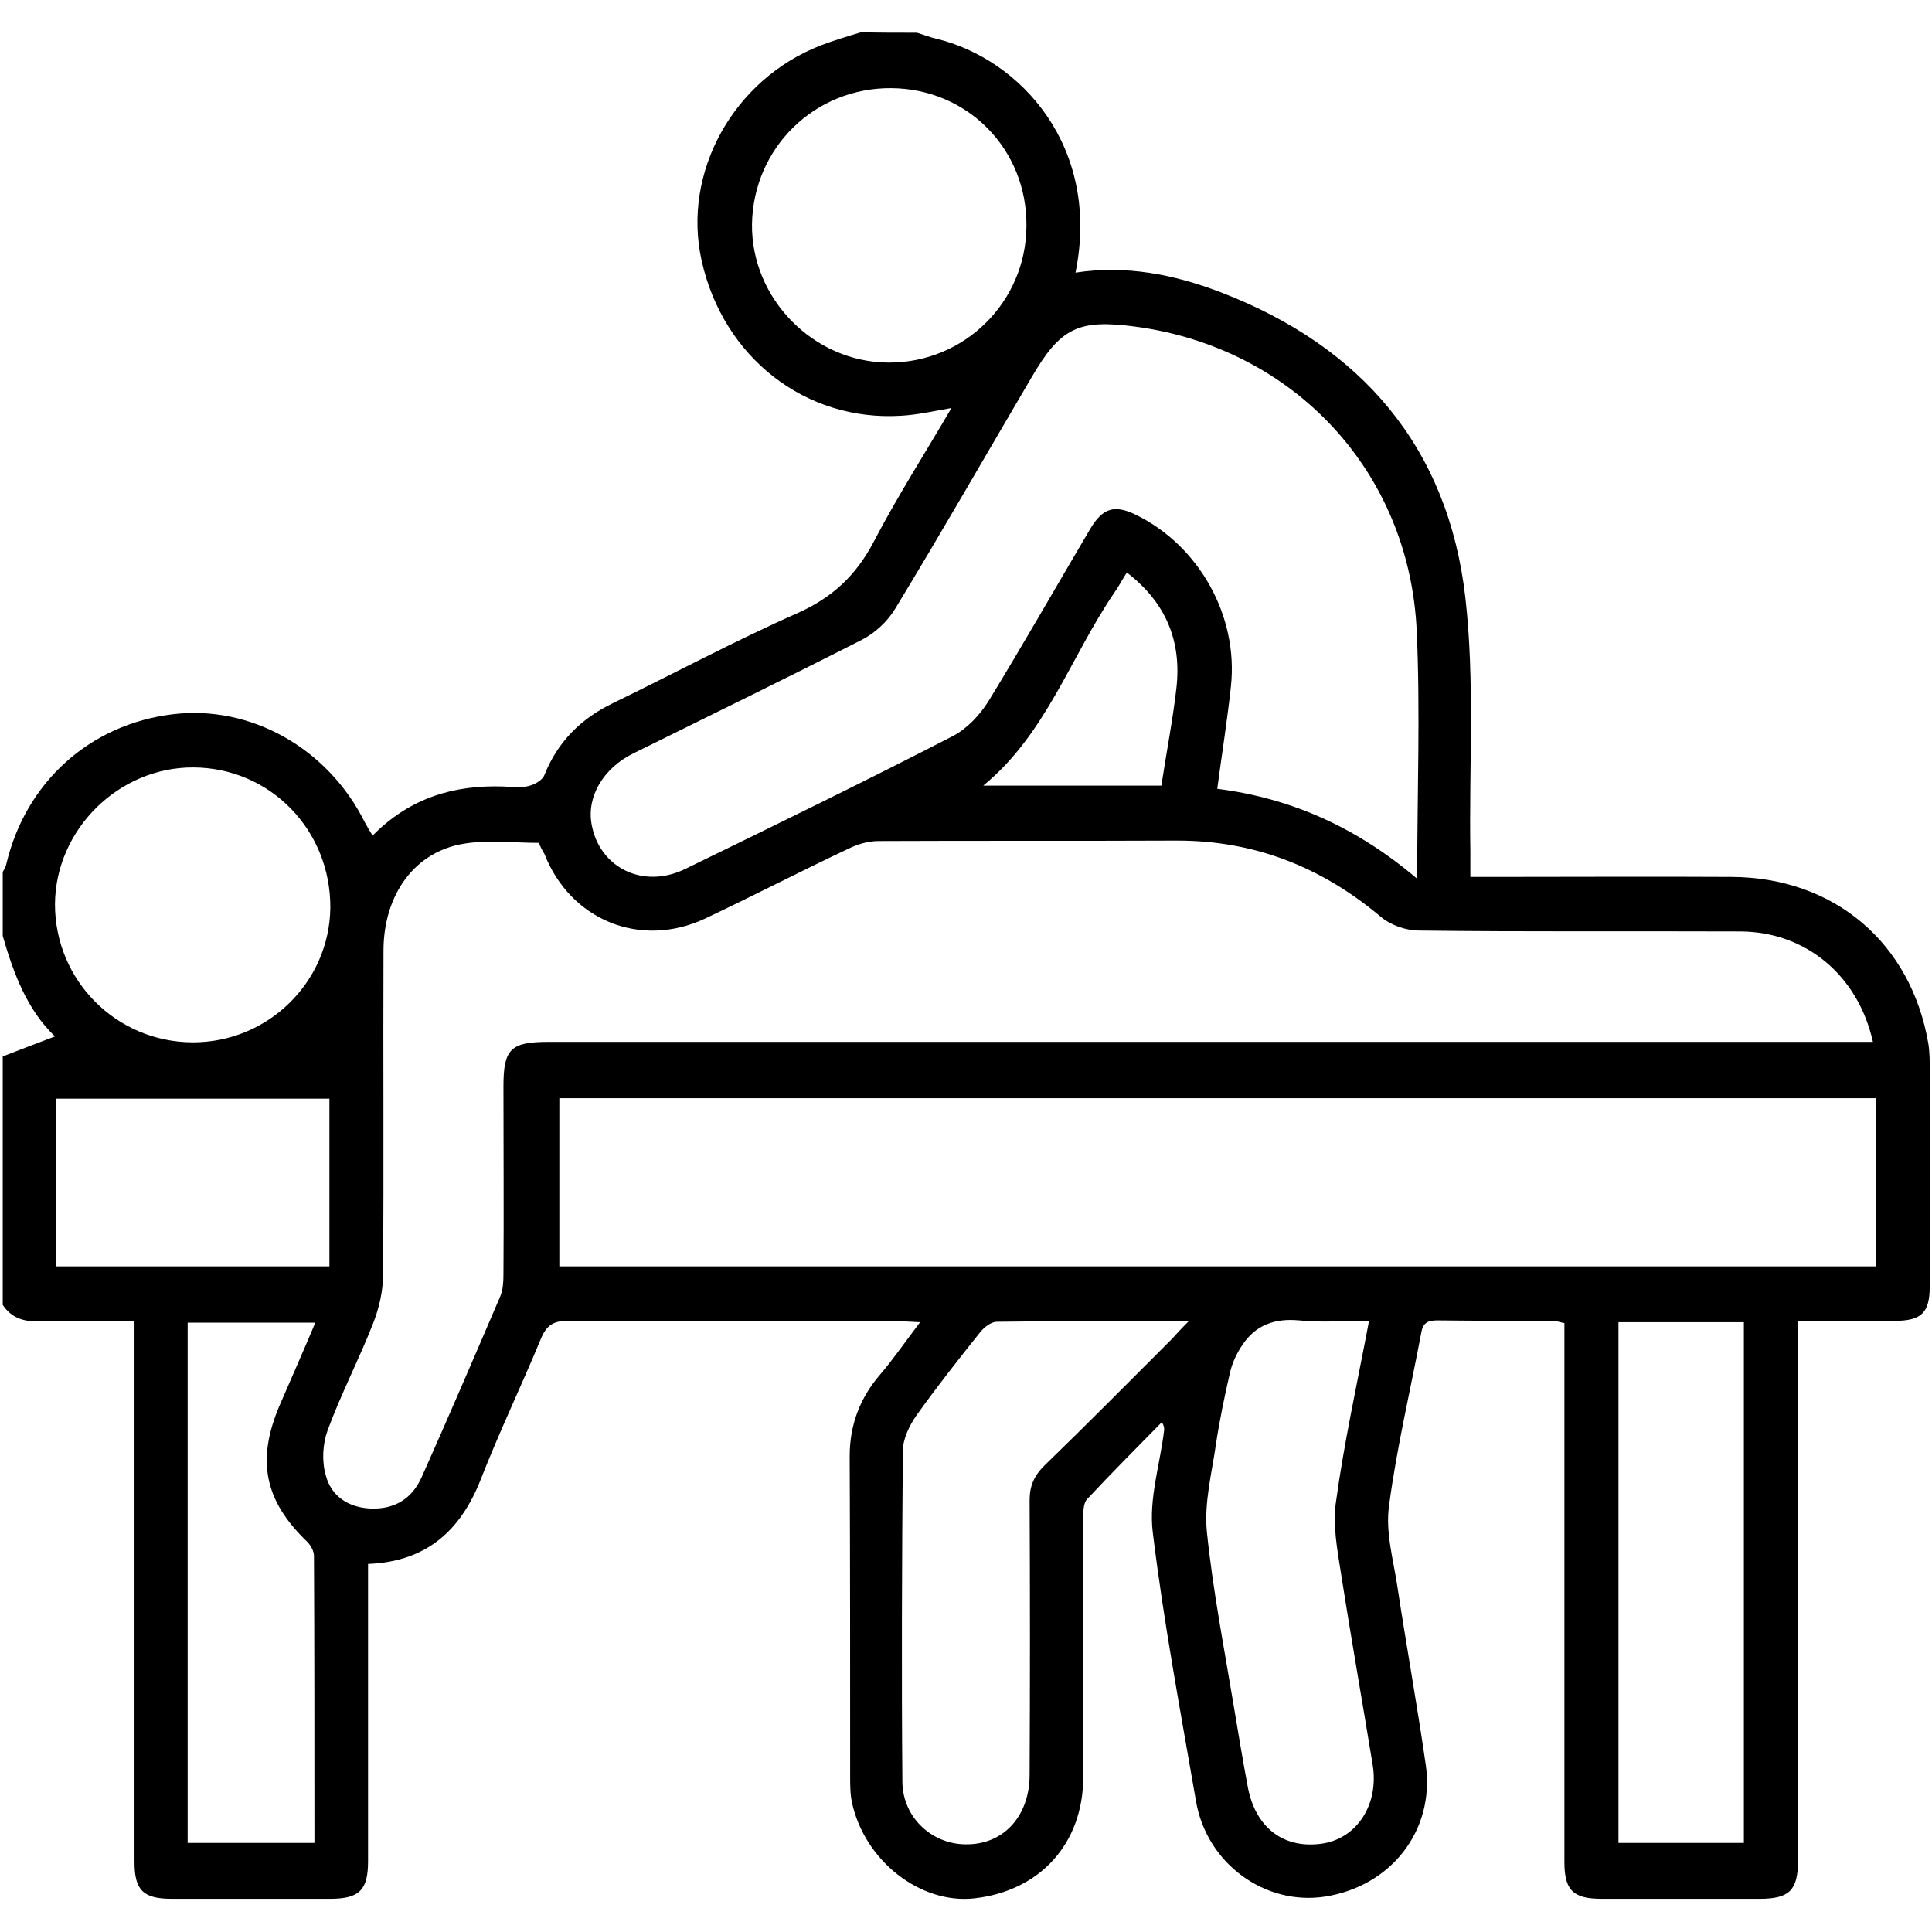 <svg xmlns="http://www.w3.org/2000/svg" xmlns:xlink="http://www.w3.org/1999/xlink" id="Camada_1" x="0px" y="0px" viewBox="0 0 425.2 425.2" style="enable-background:new 0 0 425.2 425.2;" xml:space="preserve">
<g>
	<path d="M201.8,7.2c1.4,0.4,2.8,1,4.2,1.3c18.7,4.5,36.3,23.9,30.7,51.5c11.1-1.7,21.7,0.4,31.9,4.3c31,11.9,50.1,34.1,53.9,67.2   c2.1,18.4,0.8,37.2,1.1,55.8c0,1.8,0,3.5,0,5.7c1.9,0,3.4,0,4.9,0c17.5,0,35.1-0.1,52.6,0c22.6,0.1,39.5,14.5,43.3,36.7   c0.3,1.9,0.3,3.8,0.3,5.8c0,15.9,0,31.8,0,47.6c0,5.8-1.8,7.6-7.7,7.6c-6.9,0-13.8,0-21.3,0c0,1.8,0,3.4,0,5c0,38,0,75.9,0,113.9   c0,6.4-1.9,8.3-8.4,8.3c-11.6,0-23.2,0-34.8,0c-6.3,0-8.2-1.9-8.2-8.1c0-37.8,0-75.7,0-113.5c0-1.6,0-3.3,0-5.1   c-1-0.2-1.8-0.5-2.5-0.5c-8.4,0-16.8,0-25.3-0.1c-2,0-3.3,0.3-3.7,2.7c-2.4,12.7-5.4,25.3-7.1,38.1c-0.8,5.7,0.9,11.7,1.8,17.5   c2,13.2,4.4,26.4,6.3,39.6c2,14.3-7.6,26.6-22.1,28.9c-13.3,2.1-26.2-7.3-28.5-21.1c-3.4-19.7-7.1-39.3-9.5-59.1   c-0.9-7.3,1.6-14.9,2.5-22.4c0-0.4,0.1-0.8-0.5-1.8c-5.5,5.6-11.1,11.2-16.5,17c-0.8,0.9-0.8,2.8-0.8,4.3c0,18.9,0,37.8,0,56.8   c0,14.6-9.5,25.1-24,26.7c-11.8,1.3-24.1-8.2-26.9-21.1c-0.4-1.9-0.4-3.8-0.4-5.8c0-23.5,0-46.9-0.1-70.4c0-7,2.3-12.9,6.8-18.1   c2.9-3.4,5.5-7.2,8.7-11.4c-2.1-0.1-3.4-0.2-4.7-0.2c-24.3,0-48.6,0.1-72.9-0.1c-3.1,0-4.6,1-5.8,3.8c-4.3,10.4-9.2,20.6-13.3,31.1   c-4.4,11.2-11.9,18.1-24.8,18.6c0,1.6,0,3,0,4.5c0,20.3,0,40.6,0,60.9c0,6.4-1.9,8.3-8.4,8.3c-11.6,0-23.2,0-34.8,0   c-6.3,0-8.2-1.9-8.2-8.1c0-37.8,0-75.7,0-113.5c0-1.6,0-3.3,0-5.6c-7.2,0-14.2-0.1-21.2,0.1c-3.3,0.1-5.9-0.8-7.8-3.6   c0-18.2,0-36.5,0-54.7c3.8-1.5,7.6-2.9,11.5-4.4c-6.1-5.8-9.1-13.8-11.5-22.1c0-4.7,0-9.4,0-14.1c0.3-0.6,0.7-1.1,0.8-1.8   c4.3-18,18.4-30.7,36.6-32.9c17.2-2.1,34.2,7.5,42.3,23.8c0.5,0.9,1,1.8,1.7,2.9c8.2-8.3,17.9-11.2,28.9-10.8   c1.8,0.1,3.7,0.3,5.4-0.1c1.3-0.3,3.1-1.3,3.5-2.4c2.9-7.3,8-12.4,15-15.8c13.6-6.6,27-13.8,40.8-19.9c7.6-3.4,12.8-8.3,16.6-15.5   c5.2-10,11.3-19.5,17.2-29.6c-4,0.7-7.5,1.5-11.1,1.7c-21.1,1.3-39.2-12.9-43.9-34.2c-4.3-19.4,7-39.8,26.2-47.3   c2.9-1.1,5.9-2,8.9-2.9C193.5,7.2,197.7,7.2,201.8,7.2z M118.6,185.5c-5.6,0-11.3-0.7-16.6,0.2c-10.8,1.8-17.5,11.2-17.6,23.3   c-0.1,23.9,0.1,47.8-0.1,71.6c0,3.6-0.9,7.4-2.2,10.7c-3.1,7.9-7.1,15.6-10,23.5c-1.1,3-1.3,6.8-0.4,9.9c1.2,4.6,5,7.1,9.9,7.3   c5.3,0.2,9.1-2.2,11.2-6.9c5.9-13.2,11.6-26.5,17.3-39.8c0.6-1.4,0.7-3.2,0.7-4.8c0.1-13.8,0-27.6,0-41.4c0-8.3,1.6-9.8,10-9.8   c95.4,0,190.8,0,286.2,0c1.7,0,3.4,0,5.2,0c-3.3-14.7-14.8-24.2-29.1-24.3c-23.6-0.1-47.2,0.1-70.8-0.2c-2.9,0-6.3-1.2-8.5-3.1   c-13-10.9-27.7-16.7-44.7-16.7c-21.9,0.1-43.9,0-65.8,0.1c-2.2,0-4.6,0.7-6.6,1.7c-10.6,5-21,10.4-31.6,15.4   c-14.2,6.6-29.6,0.3-35.3-14.3C119.3,187.1,118.9,186.3,118.6,185.5z M412.9,241.7c-96.8,0-193.2,0-289.8,0c0,12.5,0,24.7,0,37   c96.7,0,193.2,0,289.8,0C412.9,266.3,412.9,254.2,412.9,241.7z M311.9,193.4c0-18.9,0.7-36.7-0.1-54.5c-1.6-35.2-27.1-62.3-61.8-67   c-12.7-1.7-16.6,0.2-23,11.2c-10,17-19.8,34.1-30,50.9c-1.7,2.8-4.4,5.3-7.3,6.8c-16.7,8.5-33.5,16.7-50.3,25   c-6.7,3.3-10.3,9.6-9.2,15.6c1.7,9.6,11.4,14.4,20.7,9.8c19.7-9.6,39.4-19.2,58.8-29.2c3.1-1.6,5.9-4.6,7.8-7.6   c7.7-12.6,15-25.4,22.5-38.1c2.7-4.5,5.3-5.3,10-3c13.9,6.8,22.6,22.3,20.9,37.8c-0.8,7.5-2,14.9-3,22.5   C284.4,175.7,298.7,182.2,311.9,193.4z M261.6,290.8c-15,0-28.6-0.1-42.2,0.1c-1.2,0-2.7,1.1-3.6,2.2c-4.8,6-9.6,12.1-14.1,18.4   c-1.6,2.3-3,5.2-3,7.9c-0.2,24.3-0.3,48.6-0.1,72.8c0.1,8,6.8,14,14.6,13.7c7.9-0.2,13.4-6.4,13.4-15.3c0.1-20.1,0.1-40.3,0-60.4   c0-3.2,1-5.4,3.2-7.6c9.5-9.2,18.8-18.6,28.2-28C258.9,293.6,259.8,292.6,261.6,290.8z M356.2,291c0,38.5,0,76.6,0,114.6   c9.4,0,18.5,0,27.6,0c0-38.4,0-76.4,0-114.6C374.5,291,365.4,291,356.2,291z M301.3,290.7c-5.5,0-10.5,0.4-15.4-0.1   c-5.3-0.5-9.5,1-12.4,5.3c-1.3,1.9-2.3,4-2.8,6.2c-1.2,5.2-2.3,10.5-3.1,15.8c-0.9,6.3-2.6,12.8-2,19.1c1.3,12.8,3.8,25.6,5.9,38.3   c1,6,2,12,3.1,17.9c1.7,9.2,8.1,13.9,16.7,12.5c7.5-1.3,12.2-8.7,10.8-17.3c-2.3-14.1-4.8-28.2-7-42.3c-0.8-5.1-1.8-10.5-1.1-15.4   C295.8,317.5,298.7,304.5,301.3,290.7z M69.4,291.1c-9.8,0-19,0-28.1,0c0,38.4,0,76.5,0,114.5c9.4,0,18.5,0,27.9,0c0-1.6,0-2.8,0-4   c0-19.7,0-39.5-0.1-59.2c0-1-0.7-2.3-1.5-3.1c-9.4-9-11.2-17.9-6.1-29.9C64.1,303.4,66.7,297.5,69.4,291.1z M42.3,229.4   c16.6,0.1,30.2-13.2,30.4-29.6c0.1-17.1-13.2-30.8-30.1-30.9c-16.5-0.1-30.4,13.7-30.5,30.1C12.1,215.8,25.6,229.3,42.3,229.4z    M196.1,19.4c-16.8-0.1-30.3,13.1-30.6,29.9c-0.2,16.4,13.5,30.4,30,30.5c16.7,0.1,30.3-13.3,30.4-30   C226.1,32.9,213,19.5,196.1,19.4z M72.5,241.8c-20.3,0-40.2,0-60.1,0c0,12.5,0,24.7,0,36.9c20.2,0,40.1,0,60.1,0   C72.5,266.3,72.5,254.2,72.5,241.8z M248,126c-1.1,1.7-1.8,3.1-2.8,4.5c-9.6,14.1-15,31.1-28.8,42.4c13.1,0,26.1,0,39.2,0   c1.1-7.3,2.5-14.4,3.3-21.4C260.1,141.1,256.6,132.6,248,126z"></path>
</g>
</svg>